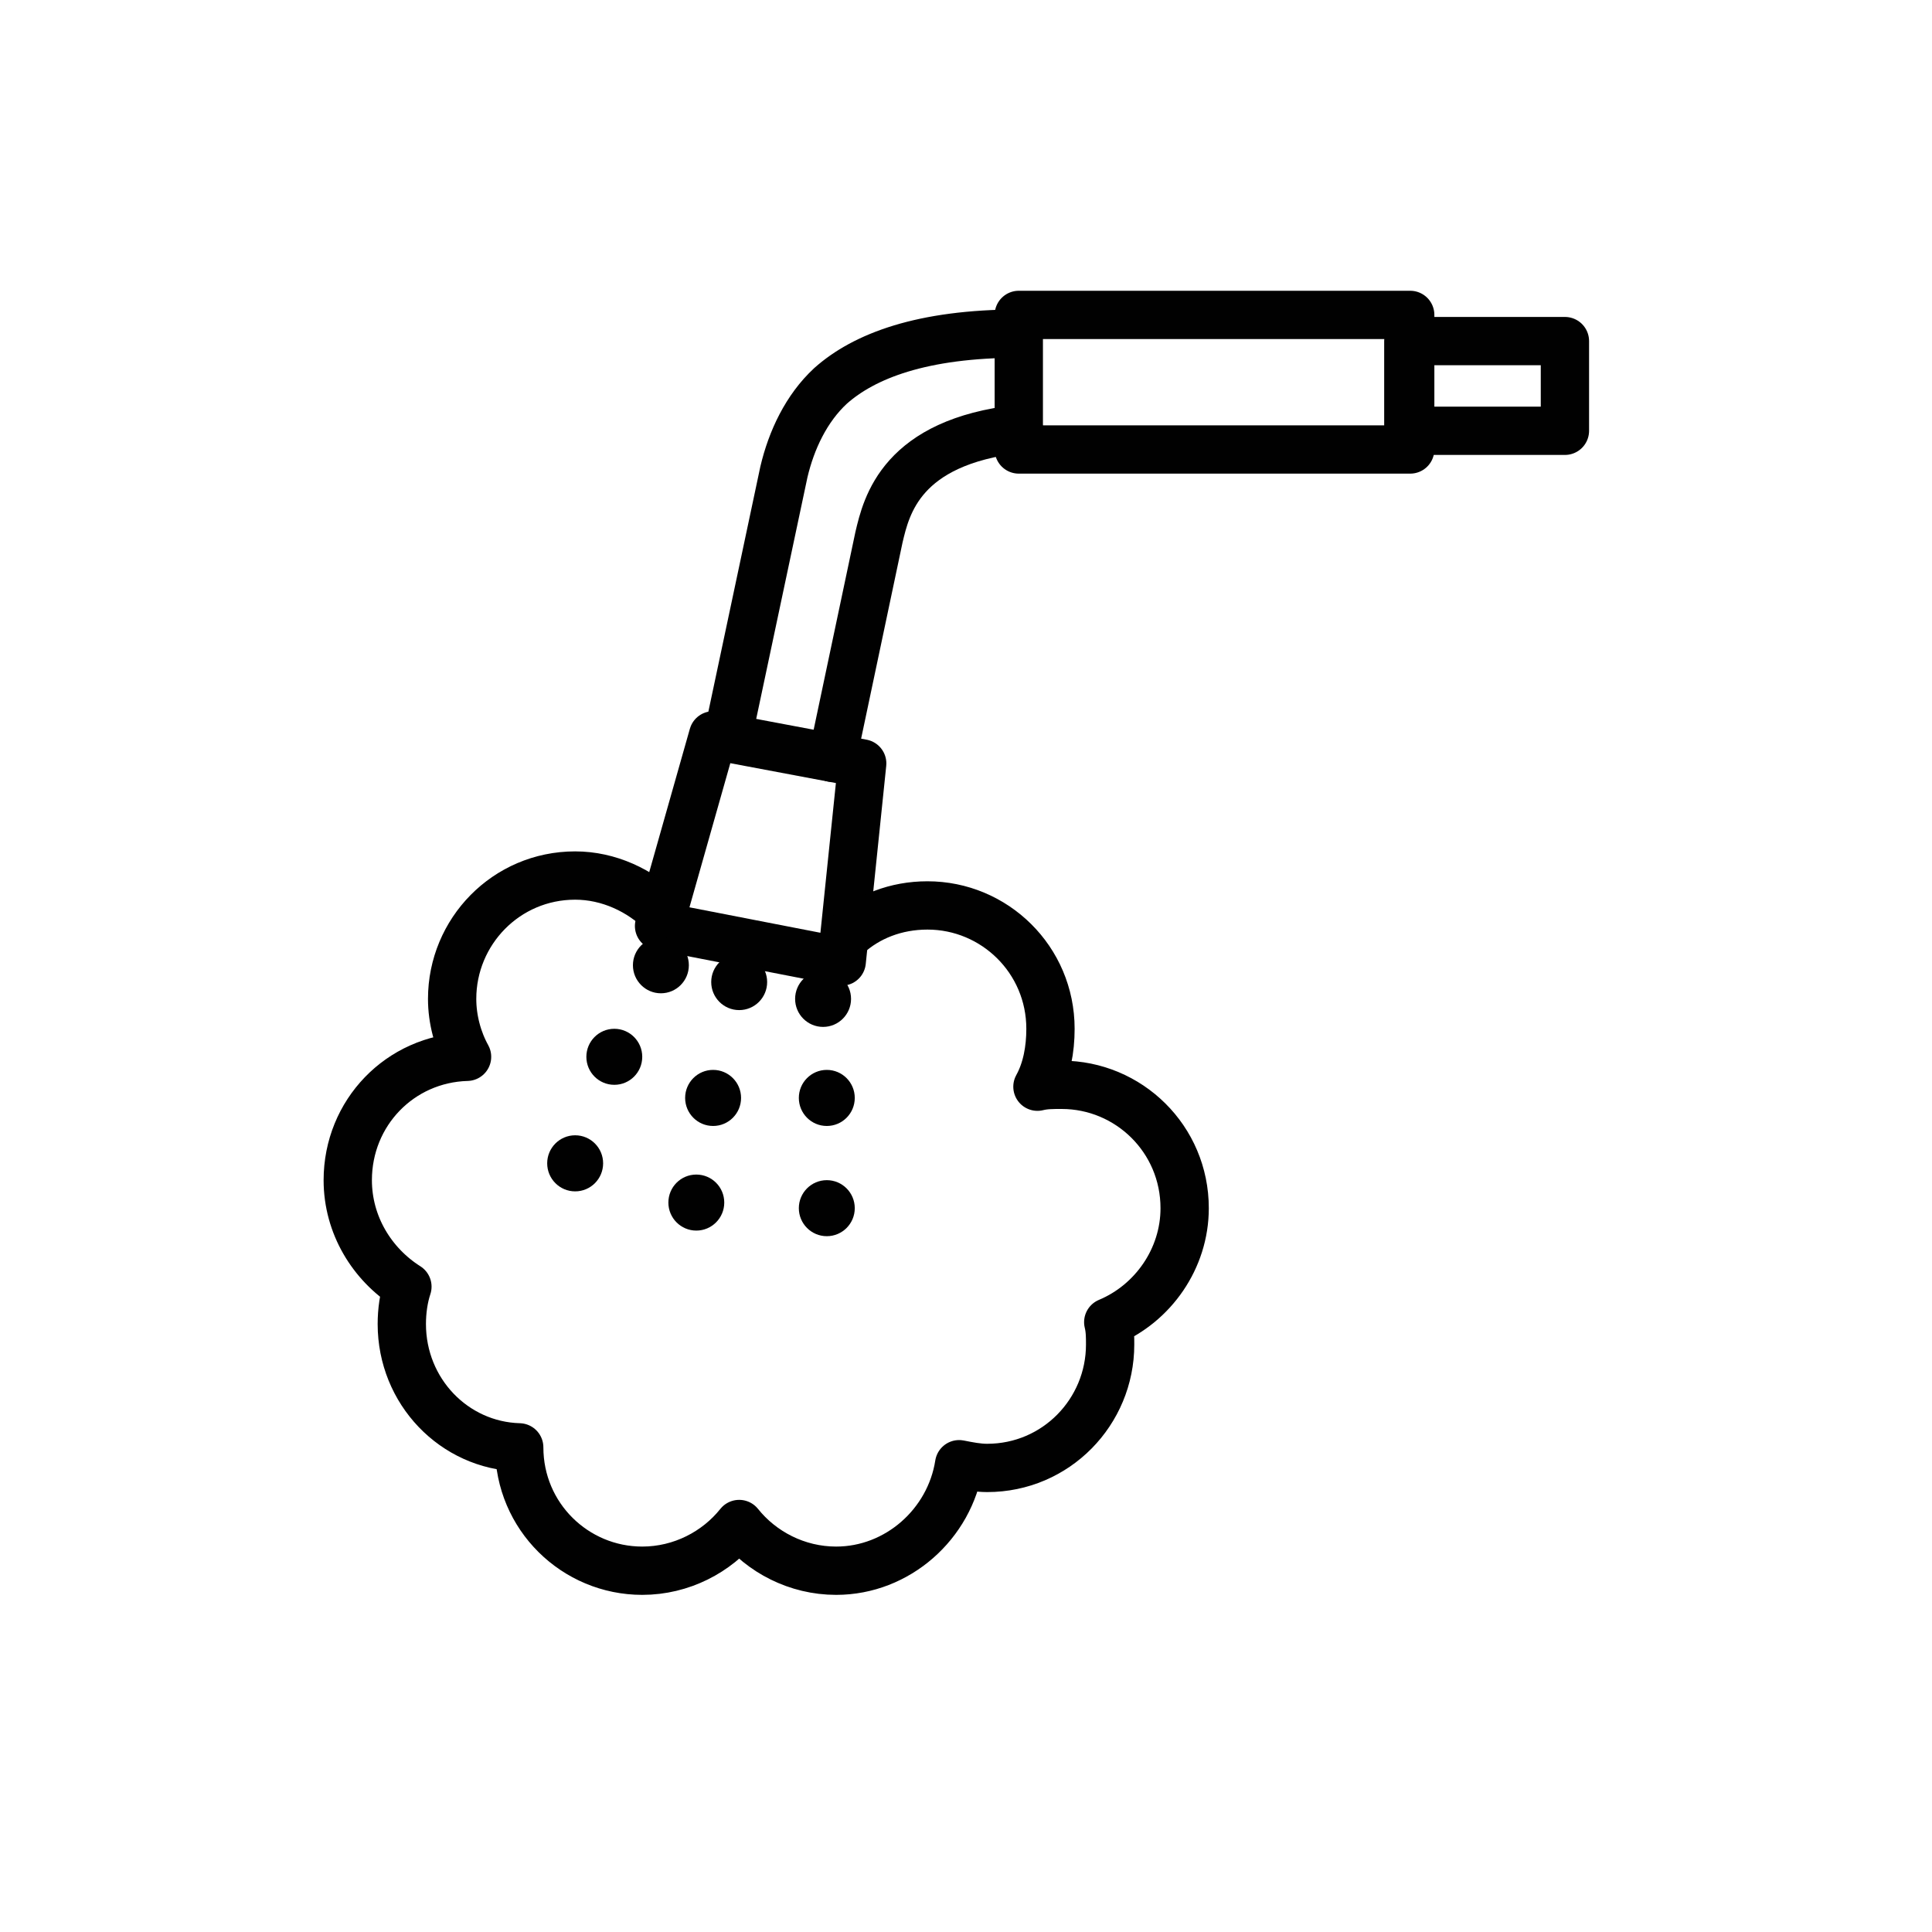 <svg width="40" height="40" viewBox="0 0 40 40" fill="none" xmlns="http://www.w3.org/2000/svg">
<path d="M32.4 7.062H29.158V8.919H32.4V7.062Z" stroke="#010101" stroke-miterlimit="10" stroke-linecap="round" stroke-linejoin="round"/>
<path d="M29.197 6.52H21.093V9.306H29.197V6.52Z" stroke="#010101" stroke-miterlimit="10" stroke-linecap="round" stroke-linejoin="round"/>
<path d="M17.427 19.907L13.645 19.172L14.764 15.225L17.851 15.806L17.427 19.907Z" stroke="#010101" stroke-miterlimit="10" stroke-linecap="round" stroke-linejoin="round"/>
<path d="M12.719 22.46C13.038 22.46 13.297 22.201 13.297 21.88C13.297 21.56 13.038 21.3 12.719 21.3C12.399 21.3 12.14 21.56 12.14 21.88C12.14 22.201 12.399 22.46 12.719 22.46Z" fill="#010101"/>
<path d="M11.908 24.666C12.228 24.666 12.487 24.406 12.487 24.085C12.487 23.765 12.228 23.505 11.908 23.505C11.588 23.505 11.329 23.765 11.329 24.085C11.329 24.406 11.588 24.666 11.908 24.666Z" fill="#010101"/>
<path d="M13.683 20.565C14.003 20.565 14.262 20.305 14.262 19.984C14.262 19.664 14.003 19.404 13.683 19.404C13.364 19.404 13.104 19.664 13.104 19.984C13.104 20.305 13.364 20.565 13.683 20.565Z" fill="#010101"/>
<path d="M17.118 25.594C17.438 25.594 17.697 25.334 17.697 25.014C17.697 24.694 17.438 24.434 17.118 24.434C16.798 24.434 16.539 24.694 16.539 25.014C16.539 25.334 16.798 25.594 17.118 25.594Z" fill="#010101"/>
<path d="M17.041 21.261C17.36 21.261 17.62 21.001 17.62 20.681C17.62 20.36 17.36 20.1 17.041 20.1C16.721 20.1 16.462 20.36 16.462 20.681C16.462 21.001 16.721 21.261 17.041 21.261Z" fill="#010101"/>
<path d="M15.304 20.913C15.624 20.913 15.883 20.653 15.883 20.332C15.883 20.012 15.624 19.752 15.304 19.752C14.984 19.752 14.725 20.012 14.725 20.332C14.725 20.653 14.984 20.913 15.304 20.913Z" fill="#010101"/>
<path d="M14.764 23.312C15.084 23.312 15.343 23.052 15.343 22.731C15.343 22.411 15.084 22.151 14.764 22.151C14.444 22.151 14.185 22.411 14.185 22.731C14.185 23.052 14.444 23.312 14.764 23.312Z" fill="#010101"/>
<path d="M17.118 23.312C17.438 23.312 17.697 23.052 17.697 22.731C17.697 22.411 17.438 22.151 17.118 22.151C16.798 22.151 16.539 22.411 16.539 22.731C16.539 23.052 16.798 23.312 17.118 23.312Z" fill="#010101"/>
<path d="M14.416 25.478C14.736 25.478 14.995 25.218 14.995 24.898C14.995 24.577 14.736 24.318 14.416 24.318C14.097 24.318 13.838 24.577 13.838 24.898C13.838 25.218 14.097 25.478 14.416 25.478Z" fill="#010101"/>
<path d="M15.073 15.225L16.23 9.77C16.385 9.112 16.693 8.455 17.195 7.99C17.89 7.371 19.086 6.907 21.093 6.907" stroke="#010101" stroke-miterlimit="10" stroke-linecap="round" stroke-linejoin="round"/>
<path d="M17.234 15.69L18.198 11.124C18.353 10.466 18.662 9.151 21.093 8.88" stroke="#010101" stroke-miterlimit="10" stroke-linecap="round" stroke-linejoin="round"/>
<path d="M13.722 18.901C13.259 18.437 12.603 18.127 11.908 18.127C10.48 18.127 9.361 19.288 9.361 20.681C9.361 21.106 9.477 21.532 9.67 21.88C8.281 21.919 7.2 23.041 7.2 24.434C7.2 25.362 7.702 26.175 8.435 26.639C8.358 26.871 8.319 27.142 8.319 27.413C8.319 28.806 9.4 29.928 10.75 29.966C10.75 31.398 11.908 32.52 13.297 32.52C14.108 32.52 14.841 32.133 15.304 31.553C15.767 32.133 16.5 32.52 17.311 32.52C18.584 32.52 19.665 31.553 19.858 30.315C20.051 30.353 20.244 30.392 20.437 30.392C21.865 30.392 22.984 29.231 22.984 27.838C22.984 27.684 22.984 27.529 22.945 27.374C23.871 26.987 24.527 26.059 24.527 25.014C24.527 23.582 23.37 22.46 21.98 22.46C21.787 22.46 21.633 22.46 21.479 22.499C21.672 22.151 21.749 21.725 21.749 21.3C21.749 19.868 20.591 18.746 19.202 18.746C18.546 18.746 17.967 18.978 17.542 19.365" stroke="#010101" stroke-miterlimit="10" stroke-linecap="round" stroke-linejoin="round"/>
</svg>
